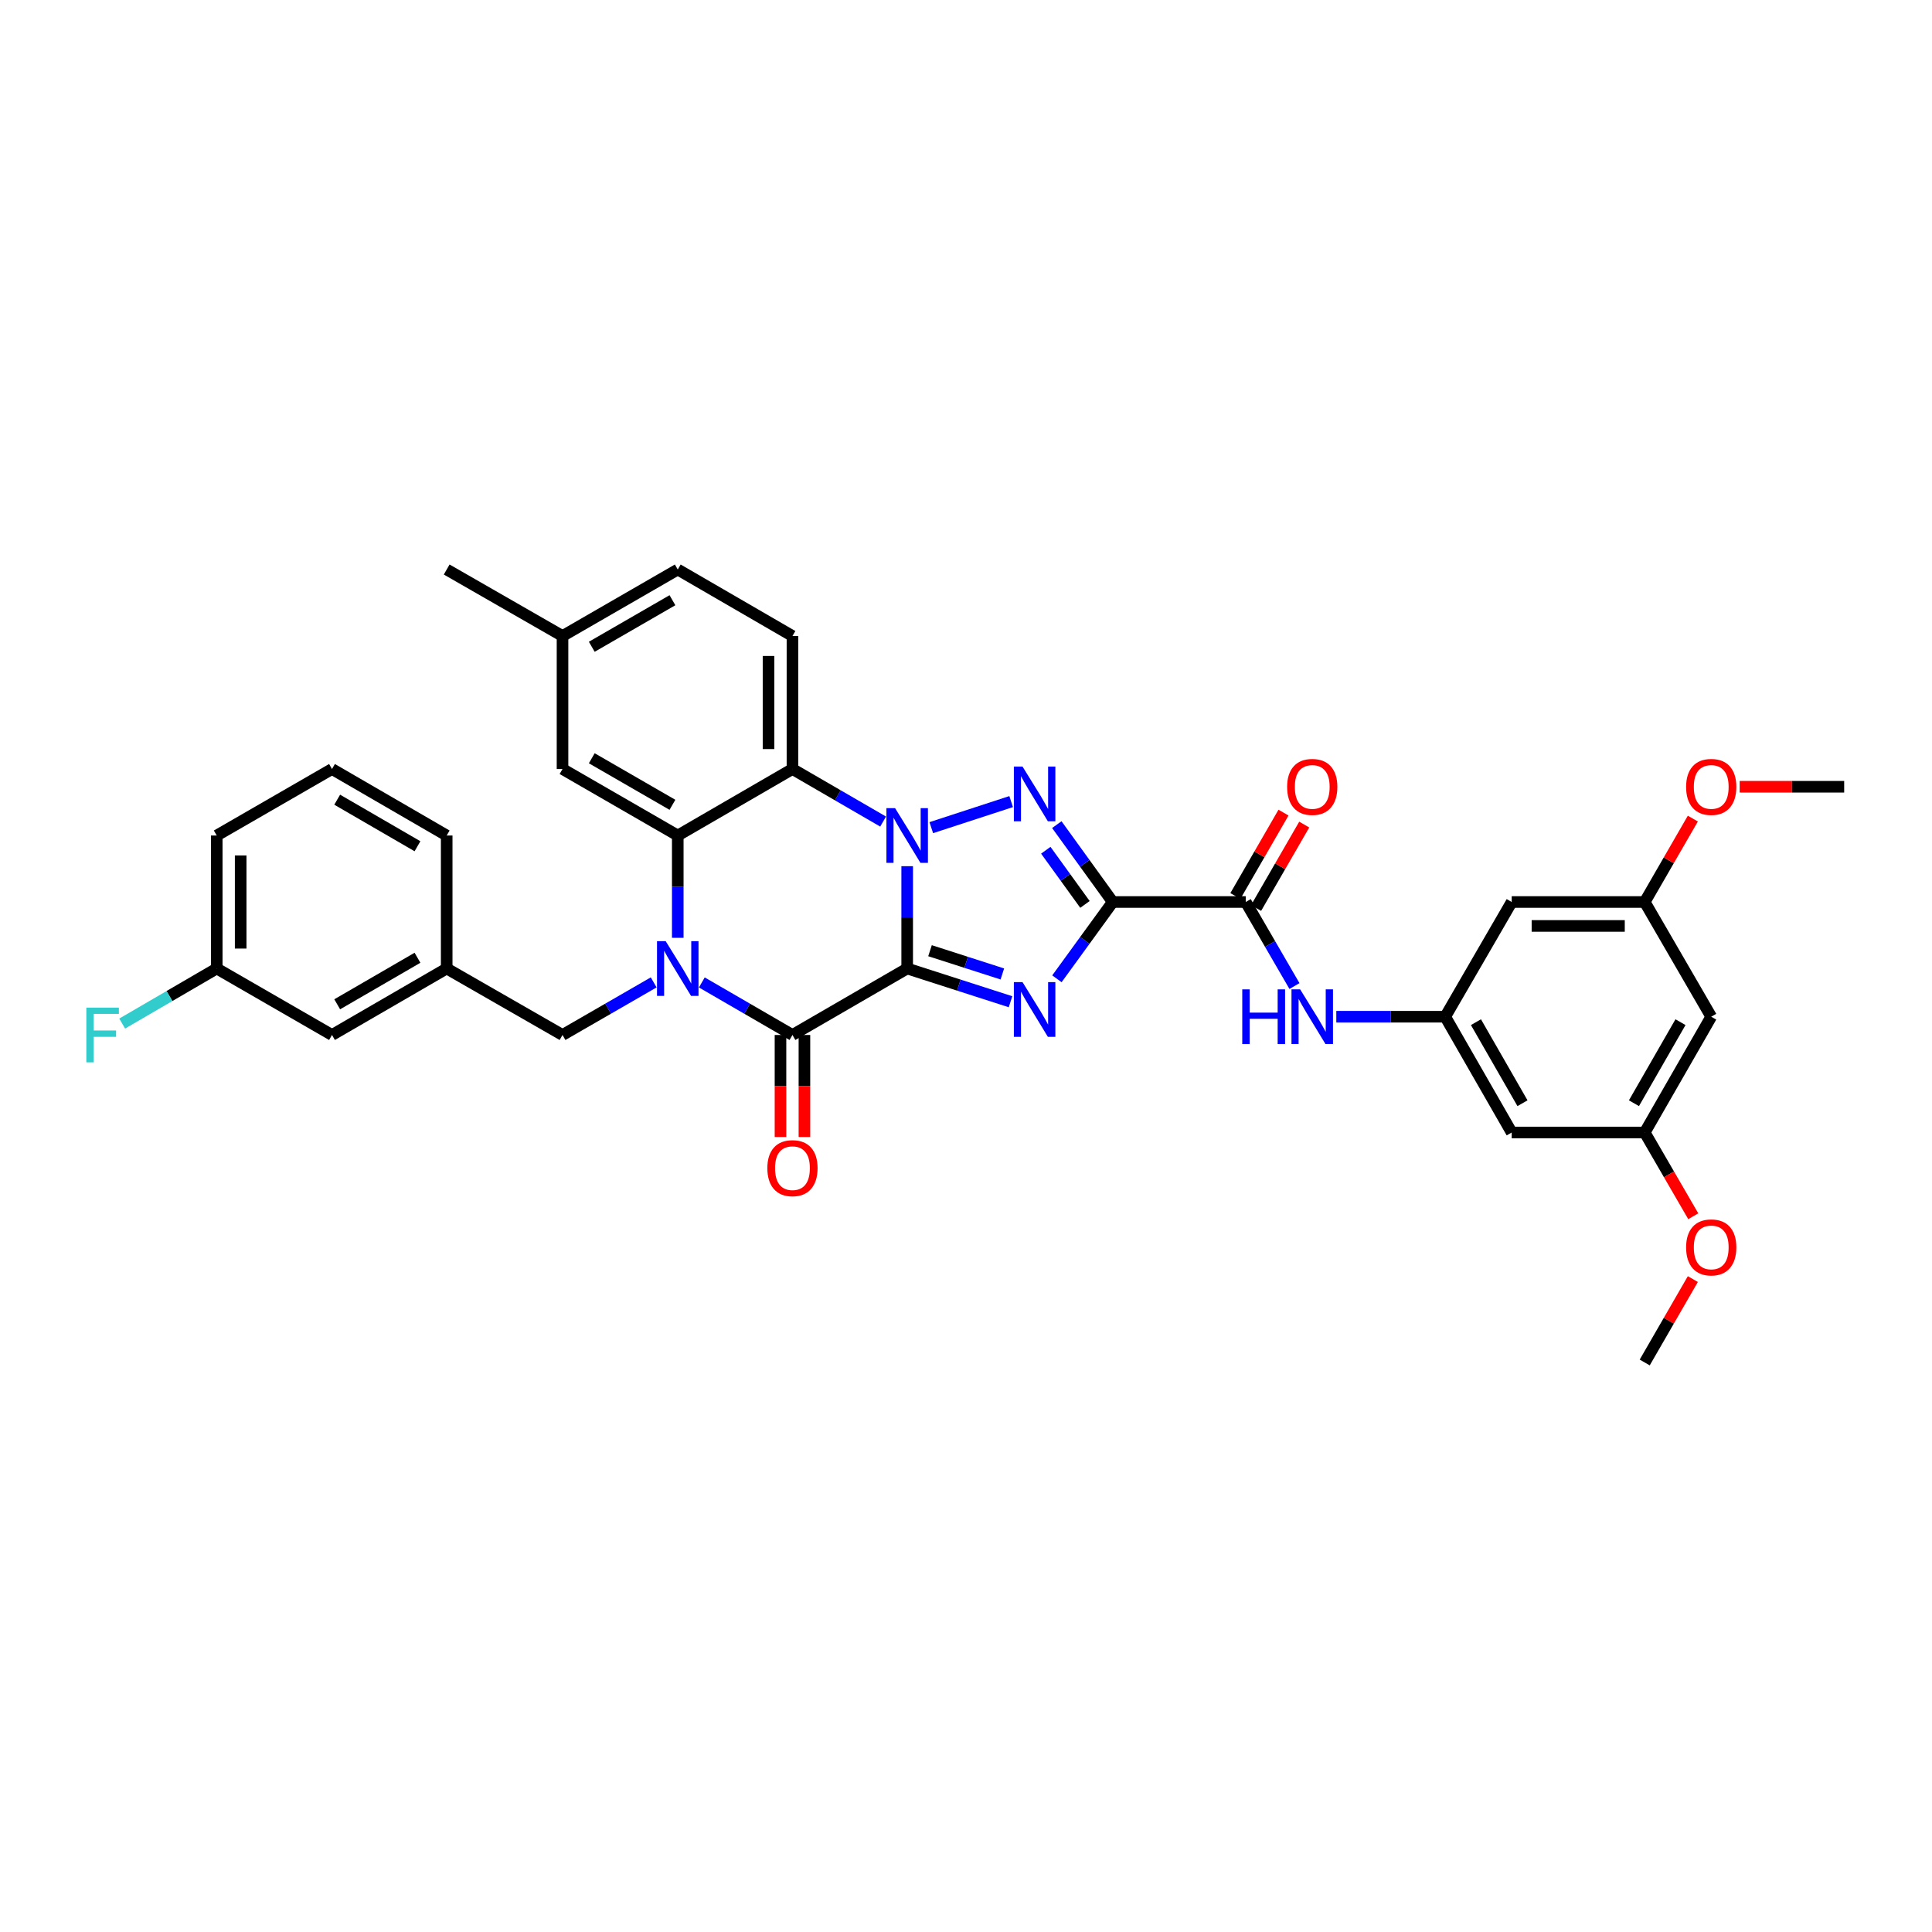 <?xml version='1.0' encoding='iso-8859-1'?>
<svg version='1.1' baseProfile='full'
              xmlns='http://www.w3.org/2000/svg'
                      xmlns:rdkit='http://www.rdkit.org/xml'
                      xmlns:xlink='http://www.w3.org/1999/xlink'
                  xml:space='preserve'
width='1000px' height='1000px' viewBox='0 0 1000 1000'>
<!-- END OF HEADER -->
<rect style='opacity:1.0;fill:#FFFFFF;stroke:none' width='1000' height='1000' x='0' y='0'> </rect>
<path class='bond-0' d='M 469.556,501.294 L 469.556,474.819' style='fill:none;fill-rule:evenodd;stroke:#000000;stroke-width:6px;stroke-linecap:butt;stroke-linejoin:miter;stroke-opacity:1' />
<path class='bond-0' d='M 469.556,474.819 L 469.556,448.344' style='fill:none;fill-rule:evenodd;stroke:#0000FF;stroke-width:6px;stroke-linecap:butt;stroke-linejoin:miter;stroke-opacity:1' />
<path class='bond-1' d='M 469.556,501.294 L 496.3,509.895' style='fill:none;fill-rule:evenodd;stroke:#000000;stroke-width:6px;stroke-linecap:butt;stroke-linejoin:miter;stroke-opacity:1' />
<path class='bond-1' d='M 496.3,509.895 L 523.045,518.497' style='fill:none;fill-rule:evenodd;stroke:#0000FF;stroke-width:6px;stroke-linecap:butt;stroke-linejoin:miter;stroke-opacity:1' />
<path class='bond-1' d='M 481.373,492.08 L 500.094,498.101' style='fill:none;fill-rule:evenodd;stroke:#000000;stroke-width:6px;stroke-linecap:butt;stroke-linejoin:miter;stroke-opacity:1' />
<path class='bond-1' d='M 500.094,498.101 L 518.815,504.122' style='fill:none;fill-rule:evenodd;stroke:#0000FF;stroke-width:6px;stroke-linecap:butt;stroke-linejoin:miter;stroke-opacity:1' />
<path class='bond-5' d='M 469.556,501.294 L 410.176,535.703' style='fill:none;fill-rule:evenodd;stroke:#000000;stroke-width:6px;stroke-linecap:butt;stroke-linejoin:miter;stroke-opacity:1' />
<path class='bond-3' d='M 482.031,428.393 L 523.37,414.903' style='fill:none;fill-rule:evenodd;stroke:#0000FF;stroke-width:6px;stroke-linecap:butt;stroke-linejoin:miter;stroke-opacity:1' />
<path class='bond-6' d='M 457.1,425.243 L 433.638,411.642' style='fill:none;fill-rule:evenodd;stroke:#0000FF;stroke-width:6px;stroke-linecap:butt;stroke-linejoin:miter;stroke-opacity:1' />
<path class='bond-6' d='M 433.638,411.642 L 410.176,398.041' style='fill:none;fill-rule:evenodd;stroke:#000000;stroke-width:6px;stroke-linecap:butt;stroke-linejoin:miter;stroke-opacity:1' />
<path class='bond-2' d='M 547.058,506.628 L 561.507,486.75' style='fill:none;fill-rule:evenodd;stroke:#0000FF;stroke-width:6px;stroke-linecap:butt;stroke-linejoin:miter;stroke-opacity:1' />
<path class='bond-2' d='M 561.507,486.75 L 575.955,466.872' style='fill:none;fill-rule:evenodd;stroke:#000000;stroke-width:6px;stroke-linecap:butt;stroke-linejoin:miter;stroke-opacity:1' />
<path class='bond-8' d='M 575.955,466.872 L 644.793,466.872' style='fill:none;fill-rule:evenodd;stroke:#000000;stroke-width:6px;stroke-linecap:butt;stroke-linejoin:miter;stroke-opacity:1' />
<path class='bond-35' d='M 575.955,466.872 L 561.478,446.848' style='fill:none;fill-rule:evenodd;stroke:#000000;stroke-width:6px;stroke-linecap:butt;stroke-linejoin:miter;stroke-opacity:1' />
<path class='bond-35' d='M 561.478,446.848 L 547.002,426.825' style='fill:none;fill-rule:evenodd;stroke:#0000FF;stroke-width:6px;stroke-linecap:butt;stroke-linejoin:miter;stroke-opacity:1' />
<path class='bond-35' d='M 561.572,468.124 L 551.438,454.107' style='fill:none;fill-rule:evenodd;stroke:#000000;stroke-width:6px;stroke-linecap:butt;stroke-linejoin:miter;stroke-opacity:1' />
<path class='bond-35' d='M 551.438,454.107 L 541.304,440.091' style='fill:none;fill-rule:evenodd;stroke:#0000FF;stroke-width:6px;stroke-linecap:butt;stroke-linejoin:miter;stroke-opacity:1' />
<path class='bond-4' d='M 363.264,508.513 L 386.72,522.108' style='fill:none;fill-rule:evenodd;stroke:#0000FF;stroke-width:6px;stroke-linecap:butt;stroke-linejoin:miter;stroke-opacity:1' />
<path class='bond-4' d='M 386.72,522.108 L 410.176,535.703' style='fill:none;fill-rule:evenodd;stroke:#000000;stroke-width:6px;stroke-linecap:butt;stroke-linejoin:miter;stroke-opacity:1' />
<path class='bond-7' d='M 350.809,485.413 L 350.809,458.938' style='fill:none;fill-rule:evenodd;stroke:#0000FF;stroke-width:6px;stroke-linecap:butt;stroke-linejoin:miter;stroke-opacity:1' />
<path class='bond-7' d='M 350.809,458.938 L 350.809,432.463' style='fill:none;fill-rule:evenodd;stroke:#000000;stroke-width:6px;stroke-linecap:butt;stroke-linejoin:miter;stroke-opacity:1' />
<path class='bond-11' d='M 338.348,508.482 L 314.754,522.093' style='fill:none;fill-rule:evenodd;stroke:#0000FF;stroke-width:6px;stroke-linecap:butt;stroke-linejoin:miter;stroke-opacity:1' />
<path class='bond-11' d='M 314.754,522.093 L 291.16,535.703' style='fill:none;fill-rule:evenodd;stroke:#000000;stroke-width:6px;stroke-linecap:butt;stroke-linejoin:miter;stroke-opacity:1' />
<path class='bond-13' d='M 403.981,535.703 L 403.981,562.108' style='fill:none;fill-rule:evenodd;stroke:#000000;stroke-width:6px;stroke-linecap:butt;stroke-linejoin:miter;stroke-opacity:1' />
<path class='bond-13' d='M 403.981,562.108 L 403.981,588.513' style='fill:none;fill-rule:evenodd;stroke:#FF0000;stroke-width:6px;stroke-linecap:butt;stroke-linejoin:miter;stroke-opacity:1' />
<path class='bond-13' d='M 416.37,535.703 L 416.37,562.108' style='fill:none;fill-rule:evenodd;stroke:#000000;stroke-width:6px;stroke-linecap:butt;stroke-linejoin:miter;stroke-opacity:1' />
<path class='bond-13' d='M 416.37,562.108 L 416.37,588.513' style='fill:none;fill-rule:evenodd;stroke:#FF0000;stroke-width:6px;stroke-linecap:butt;stroke-linejoin:miter;stroke-opacity:1' />
<path class='bond-12' d='M 410.176,398.041 L 410.176,329.203' style='fill:none;fill-rule:evenodd;stroke:#000000;stroke-width:6px;stroke-linecap:butt;stroke-linejoin:miter;stroke-opacity:1' />
<path class='bond-12' d='M 397.786,387.715 L 397.786,339.529' style='fill:none;fill-rule:evenodd;stroke:#000000;stroke-width:6px;stroke-linecap:butt;stroke-linejoin:miter;stroke-opacity:1' />
<path class='bond-36' d='M 410.176,398.041 L 350.809,432.463' style='fill:none;fill-rule:evenodd;stroke:#000000;stroke-width:6px;stroke-linecap:butt;stroke-linejoin:miter;stroke-opacity:1' />
<path class='bond-14' d='M 350.809,432.463 L 291.16,398.041' style='fill:none;fill-rule:evenodd;stroke:#000000;stroke-width:6px;stroke-linecap:butt;stroke-linejoin:miter;stroke-opacity:1' />
<path class='bond-14' d='M 348.054,416.569 L 306.3,392.473' style='fill:none;fill-rule:evenodd;stroke:#000000;stroke-width:6px;stroke-linecap:butt;stroke-linejoin:miter;stroke-opacity:1' />
<path class='bond-9' d='M 644.793,466.872 L 657.402,488.624' style='fill:none;fill-rule:evenodd;stroke:#000000;stroke-width:6px;stroke-linecap:butt;stroke-linejoin:miter;stroke-opacity:1' />
<path class='bond-9' d='M 657.402,488.624 L 670.012,510.376' style='fill:none;fill-rule:evenodd;stroke:#0000FF;stroke-width:6px;stroke-linecap:butt;stroke-linejoin:miter;stroke-opacity:1' />
<path class='bond-17' d='M 650.158,469.968 L 662.614,448.384' style='fill:none;fill-rule:evenodd;stroke:#000000;stroke-width:6px;stroke-linecap:butt;stroke-linejoin:miter;stroke-opacity:1' />
<path class='bond-17' d='M 662.614,448.384 L 675.069,426.801' style='fill:none;fill-rule:evenodd;stroke:#FF0000;stroke-width:6px;stroke-linecap:butt;stroke-linejoin:miter;stroke-opacity:1' />
<path class='bond-17' d='M 639.427,463.775 L 651.883,442.192' style='fill:none;fill-rule:evenodd;stroke:#000000;stroke-width:6px;stroke-linecap:butt;stroke-linejoin:miter;stroke-opacity:1' />
<path class='bond-17' d='M 651.883,442.192 L 664.338,420.608' style='fill:none;fill-rule:evenodd;stroke:#FF0000;stroke-width:6px;stroke-linecap:butt;stroke-linejoin:miter;stroke-opacity:1' />
<path class='bond-10' d='M 691.676,526.252 L 719.861,526.252' style='fill:none;fill-rule:evenodd;stroke:#0000FF;stroke-width:6px;stroke-linecap:butt;stroke-linejoin:miter;stroke-opacity:1' />
<path class='bond-10' d='M 719.861,526.252 L 748.046,526.252' style='fill:none;fill-rule:evenodd;stroke:#000000;stroke-width:6px;stroke-linecap:butt;stroke-linejoin:miter;stroke-opacity:1' />
<path class='bond-15' d='M 748.046,526.252 L 782.454,586.183' style='fill:none;fill-rule:evenodd;stroke:#000000;stroke-width:6px;stroke-linecap:butt;stroke-linejoin:miter;stroke-opacity:1' />
<path class='bond-15' d='M 763.952,529.073 L 788.038,571.025' style='fill:none;fill-rule:evenodd;stroke:#000000;stroke-width:6px;stroke-linecap:butt;stroke-linejoin:miter;stroke-opacity:1' />
<path class='bond-16' d='M 748.046,526.252 L 782.454,466.872' style='fill:none;fill-rule:evenodd;stroke:#000000;stroke-width:6px;stroke-linecap:butt;stroke-linejoin:miter;stroke-opacity:1' />
<path class='bond-21' d='M 291.16,535.703 L 231.208,501.294' style='fill:none;fill-rule:evenodd;stroke:#000000;stroke-width:6px;stroke-linecap:butt;stroke-linejoin:miter;stroke-opacity:1' />
<path class='bond-23' d='M 410.176,329.203 L 350.809,294.781' style='fill:none;fill-rule:evenodd;stroke:#000000;stroke-width:6px;stroke-linecap:butt;stroke-linejoin:miter;stroke-opacity:1' />
<path class='bond-24' d='M 291.16,398.041 L 291.16,329.203' style='fill:none;fill-rule:evenodd;stroke:#000000;stroke-width:6px;stroke-linecap:butt;stroke-linejoin:miter;stroke-opacity:1' />
<path class='bond-18' d='M 782.454,586.183 L 851.306,586.183' style='fill:none;fill-rule:evenodd;stroke:#000000;stroke-width:6px;stroke-linecap:butt;stroke-linejoin:miter;stroke-opacity:1' />
<path class='bond-19' d='M 782.454,466.872 L 851.306,466.872' style='fill:none;fill-rule:evenodd;stroke:#000000;stroke-width:6px;stroke-linecap:butt;stroke-linejoin:miter;stroke-opacity:1' />
<path class='bond-19' d='M 792.782,479.261 L 840.978,479.261' style='fill:none;fill-rule:evenodd;stroke:#000000;stroke-width:6px;stroke-linecap:butt;stroke-linejoin:miter;stroke-opacity:1' />
<path class='bond-27' d='M 851.306,586.183 L 863.87,607.859' style='fill:none;fill-rule:evenodd;stroke:#000000;stroke-width:6px;stroke-linecap:butt;stroke-linejoin:miter;stroke-opacity:1' />
<path class='bond-27' d='M 863.87,607.859 L 876.433,629.534' style='fill:none;fill-rule:evenodd;stroke:#FF0000;stroke-width:6px;stroke-linecap:butt;stroke-linejoin:miter;stroke-opacity:1' />
<path class='bond-39' d='M 851.306,586.183 L 885.728,526.252' style='fill:none;fill-rule:evenodd;stroke:#000000;stroke-width:6px;stroke-linecap:butt;stroke-linejoin:miter;stroke-opacity:1' />
<path class='bond-39' d='M 845.726,571.023 L 869.821,529.071' style='fill:none;fill-rule:evenodd;stroke:#000000;stroke-width:6px;stroke-linecap:butt;stroke-linejoin:miter;stroke-opacity:1' />
<path class='bond-20' d='M 851.306,466.872 L 885.728,526.252' style='fill:none;fill-rule:evenodd;stroke:#000000;stroke-width:6px;stroke-linecap:butt;stroke-linejoin:miter;stroke-opacity:1' />
<path class='bond-28' d='M 851.306,466.872 L 863.762,445.288' style='fill:none;fill-rule:evenodd;stroke:#000000;stroke-width:6px;stroke-linecap:butt;stroke-linejoin:miter;stroke-opacity:1' />
<path class='bond-28' d='M 863.762,445.288 L 876.217,423.705' style='fill:none;fill-rule:evenodd;stroke:#FF0000;stroke-width:6px;stroke-linecap:butt;stroke-linejoin:miter;stroke-opacity:1' />
<path class='bond-22' d='M 231.208,501.294 L 171.842,535.703' style='fill:none;fill-rule:evenodd;stroke:#000000;stroke-width:6px;stroke-linecap:butt;stroke-linejoin:miter;stroke-opacity:1' />
<path class='bond-22' d='M 216.091,495.736 L 174.534,519.822' style='fill:none;fill-rule:evenodd;stroke:#000000;stroke-width:6px;stroke-linecap:butt;stroke-linejoin:miter;stroke-opacity:1' />
<path class='bond-30' d='M 231.208,501.294 L 231.208,432.463' style='fill:none;fill-rule:evenodd;stroke:#000000;stroke-width:6px;stroke-linecap:butt;stroke-linejoin:miter;stroke-opacity:1' />
<path class='bond-25' d='M 171.842,535.703 L 112.179,501.294' style='fill:none;fill-rule:evenodd;stroke:#000000;stroke-width:6px;stroke-linecap:butt;stroke-linejoin:miter;stroke-opacity:1' />
<path class='bond-37' d='M 350.809,294.781 L 291.16,329.203' style='fill:none;fill-rule:evenodd;stroke:#000000;stroke-width:6px;stroke-linecap:butt;stroke-linejoin:miter;stroke-opacity:1' />
<path class='bond-37' d='M 348.054,310.675 L 306.3,334.771' style='fill:none;fill-rule:evenodd;stroke:#000000;stroke-width:6px;stroke-linecap:butt;stroke-linejoin:miter;stroke-opacity:1' />
<path class='bond-32' d='M 291.16,329.203 L 231.208,294.781' style='fill:none;fill-rule:evenodd;stroke:#000000;stroke-width:6px;stroke-linecap:butt;stroke-linejoin:miter;stroke-opacity:1' />
<path class='bond-26' d='M 112.179,501.294 L 87.708,515.548' style='fill:none;fill-rule:evenodd;stroke:#000000;stroke-width:6px;stroke-linecap:butt;stroke-linejoin:miter;stroke-opacity:1' />
<path class='bond-26' d='M 87.708,515.548 L 63.238,529.802' style='fill:none;fill-rule:evenodd;stroke:#33CCCC;stroke-width:6px;stroke-linecap:butt;stroke-linejoin:miter;stroke-opacity:1' />
<path class='bond-38' d='M 112.179,501.294 L 112.179,432.463' style='fill:none;fill-rule:evenodd;stroke:#000000;stroke-width:6px;stroke-linecap:butt;stroke-linejoin:miter;stroke-opacity:1' />
<path class='bond-38' d='M 124.569,490.969 L 124.569,442.788' style='fill:none;fill-rule:evenodd;stroke:#000000;stroke-width:6px;stroke-linecap:butt;stroke-linejoin:miter;stroke-opacity:1' />
<path class='bond-34' d='M 876.217,662.052 L 863.762,683.636' style='fill:none;fill-rule:evenodd;stroke:#FF0000;stroke-width:6px;stroke-linecap:butt;stroke-linejoin:miter;stroke-opacity:1' />
<path class='bond-34' d='M 863.762,683.636 L 851.306,705.219' style='fill:none;fill-rule:evenodd;stroke:#000000;stroke-width:6px;stroke-linecap:butt;stroke-linejoin:miter;stroke-opacity:1' />
<path class='bond-33' d='M 900.449,407.223 L 927.497,407.223' style='fill:none;fill-rule:evenodd;stroke:#FF0000;stroke-width:6px;stroke-linecap:butt;stroke-linejoin:miter;stroke-opacity:1' />
<path class='bond-33' d='M 927.497,407.223 L 954.545,407.223' style='fill:none;fill-rule:evenodd;stroke:#000000;stroke-width:6px;stroke-linecap:butt;stroke-linejoin:miter;stroke-opacity:1' />
<path class='bond-29' d='M 171.842,398.041 L 231.208,432.463' style='fill:none;fill-rule:evenodd;stroke:#000000;stroke-width:6px;stroke-linecap:butt;stroke-linejoin:miter;stroke-opacity:1' />
<path class='bond-29' d='M 174.532,413.922 L 216.089,438.018' style='fill:none;fill-rule:evenodd;stroke:#000000;stroke-width:6px;stroke-linecap:butt;stroke-linejoin:miter;stroke-opacity:1' />
<path class='bond-31' d='M 171.842,398.041 L 112.179,432.463' style='fill:none;fill-rule:evenodd;stroke:#000000;stroke-width:6px;stroke-linecap:butt;stroke-linejoin:miter;stroke-opacity:1' />
<path  class='atom-1' d='M 463.296 418.303
L 472.576 433.303
Q 473.496 434.783, 474.976 437.463
Q 476.456 440.143, 476.536 440.303
L 476.536 418.303
L 480.296 418.303
L 480.296 446.623
L 476.416 446.623
L 466.456 430.223
Q 465.296 428.303, 464.056 426.103
Q 462.856 423.903, 462.496 423.223
L 462.496 446.623
L 458.816 446.623
L 458.816 418.303
L 463.296 418.303
' fill='#0000FF'/>
<path  class='atom-2' d='M 529.257 508.348
L 538.537 523.348
Q 539.457 524.828, 540.937 527.508
Q 542.417 530.188, 542.497 530.348
L 542.497 508.348
L 546.257 508.348
L 546.257 536.668
L 542.377 536.668
L 532.417 520.268
Q 531.257 518.348, 530.017 516.148
Q 528.817 513.948, 528.457 513.268
L 528.457 536.668
L 524.777 536.668
L 524.777 508.348
L 529.257 508.348
' fill='#0000FF'/>
<path  class='atom-4' d='M 529.257 396.78
L 538.537 411.78
Q 539.457 413.26, 540.937 415.94
Q 542.417 418.62, 542.497 418.78
L 542.497 396.78
L 546.257 396.78
L 546.257 425.1
L 542.377 425.1
L 532.417 408.7
Q 531.257 406.78, 530.017 404.58
Q 528.817 402.38, 528.457 401.7
L 528.457 425.1
L 524.777 425.1
L 524.777 396.78
L 529.257 396.78
' fill='#0000FF'/>
<path  class='atom-5' d='M 344.549 487.134
L 353.829 502.134
Q 354.749 503.614, 356.229 506.294
Q 357.709 508.974, 357.789 509.134
L 357.789 487.134
L 361.549 487.134
L 361.549 515.454
L 357.669 515.454
L 347.709 499.054
Q 346.549 497.134, 345.309 494.934
Q 344.109 492.734, 343.749 492.054
L 343.749 515.454
L 340.069 515.454
L 340.069 487.134
L 344.549 487.134
' fill='#0000FF'/>
<path  class='atom-10' d='M 642.995 512.092
L 646.835 512.092
L 646.835 524.132
L 661.315 524.132
L 661.315 512.092
L 665.155 512.092
L 665.155 540.412
L 661.315 540.412
L 661.315 527.332
L 646.835 527.332
L 646.835 540.412
L 642.995 540.412
L 642.995 512.092
' fill='#0000FF'/>
<path  class='atom-10' d='M 672.955 512.092
L 682.235 527.092
Q 683.155 528.572, 684.635 531.252
Q 686.115 533.932, 686.195 534.092
L 686.195 512.092
L 689.955 512.092
L 689.955 540.412
L 686.075 540.412
L 676.115 524.012
Q 674.955 522.092, 673.715 519.892
Q 672.515 517.692, 672.155 517.012
L 672.155 540.412
L 668.475 540.412
L 668.475 512.092
L 672.955 512.092
' fill='#0000FF'/>
<path  class='atom-14' d='M 397.176 604.634
Q 397.176 597.834, 400.536 594.034
Q 403.896 590.234, 410.176 590.234
Q 416.456 590.234, 419.816 594.034
Q 423.176 597.834, 423.176 604.634
Q 423.176 611.514, 419.776 615.434
Q 416.376 619.314, 410.176 619.314
Q 403.936 619.314, 400.536 615.434
Q 397.176 611.554, 397.176 604.634
M 410.176 616.114
Q 414.496 616.114, 416.816 613.234
Q 419.176 610.314, 419.176 604.634
Q 419.176 599.074, 416.816 596.274
Q 414.496 593.434, 410.176 593.434
Q 405.856 593.434, 403.496 596.234
Q 401.176 599.034, 401.176 604.634
Q 401.176 610.354, 403.496 613.234
Q 405.856 616.114, 410.176 616.114
' fill='#FF0000'/>
<path  class='atom-18' d='M 666.215 407.303
Q 666.215 400.503, 669.575 396.703
Q 672.935 392.903, 679.215 392.903
Q 685.495 392.903, 688.855 396.703
Q 692.215 400.503, 692.215 407.303
Q 692.215 414.183, 688.815 418.103
Q 685.415 421.983, 679.215 421.983
Q 672.975 421.983, 669.575 418.103
Q 666.215 414.223, 666.215 407.303
M 679.215 418.783
Q 683.535 418.783, 685.855 415.903
Q 688.215 412.983, 688.215 407.303
Q 688.215 401.743, 685.855 398.943
Q 683.535 396.103, 679.215 396.103
Q 674.895 396.103, 672.535 398.903
Q 670.215 401.703, 670.215 407.303
Q 670.215 413.023, 672.535 415.903
Q 674.895 418.783, 679.215 418.783
' fill='#FF0000'/>
<path  class='atom-27' d='M 44.689 521.543
L 61.529 521.543
L 61.529 524.783
L 48.489 524.783
L 48.489 533.383
L 60.089 533.383
L 60.089 536.663
L 48.489 536.663
L 48.489 549.863
L 44.689 549.863
L 44.689 521.543
' fill='#33CCCC'/>
<path  class='atom-28' d='M 872.728 645.65
Q 872.728 638.85, 876.088 635.05
Q 879.448 631.25, 885.728 631.25
Q 892.008 631.25, 895.368 635.05
Q 898.728 638.85, 898.728 645.65
Q 898.728 652.53, 895.328 656.45
Q 891.928 660.33, 885.728 660.33
Q 879.488 660.33, 876.088 656.45
Q 872.728 652.57, 872.728 645.65
M 885.728 657.13
Q 890.048 657.13, 892.368 654.25
Q 894.728 651.33, 894.728 645.65
Q 894.728 640.09, 892.368 637.29
Q 890.048 634.45, 885.728 634.45
Q 881.408 634.45, 879.048 637.25
Q 876.728 640.05, 876.728 645.65
Q 876.728 651.37, 879.048 654.25
Q 881.408 657.13, 885.728 657.13
' fill='#FF0000'/>
<path  class='atom-29' d='M 872.728 407.303
Q 872.728 400.503, 876.088 396.703
Q 879.448 392.903, 885.728 392.903
Q 892.008 392.903, 895.368 396.703
Q 898.728 400.503, 898.728 407.303
Q 898.728 414.183, 895.328 418.103
Q 891.928 421.983, 885.728 421.983
Q 879.488 421.983, 876.088 418.103
Q 872.728 414.223, 872.728 407.303
M 885.728 418.783
Q 890.048 418.783, 892.368 415.903
Q 894.728 412.983, 894.728 407.303
Q 894.728 401.743, 892.368 398.943
Q 890.048 396.103, 885.728 396.103
Q 881.408 396.103, 879.048 398.903
Q 876.728 401.703, 876.728 407.303
Q 876.728 413.023, 879.048 415.903
Q 881.408 418.783, 885.728 418.783
' fill='#FF0000'/>
</svg>
